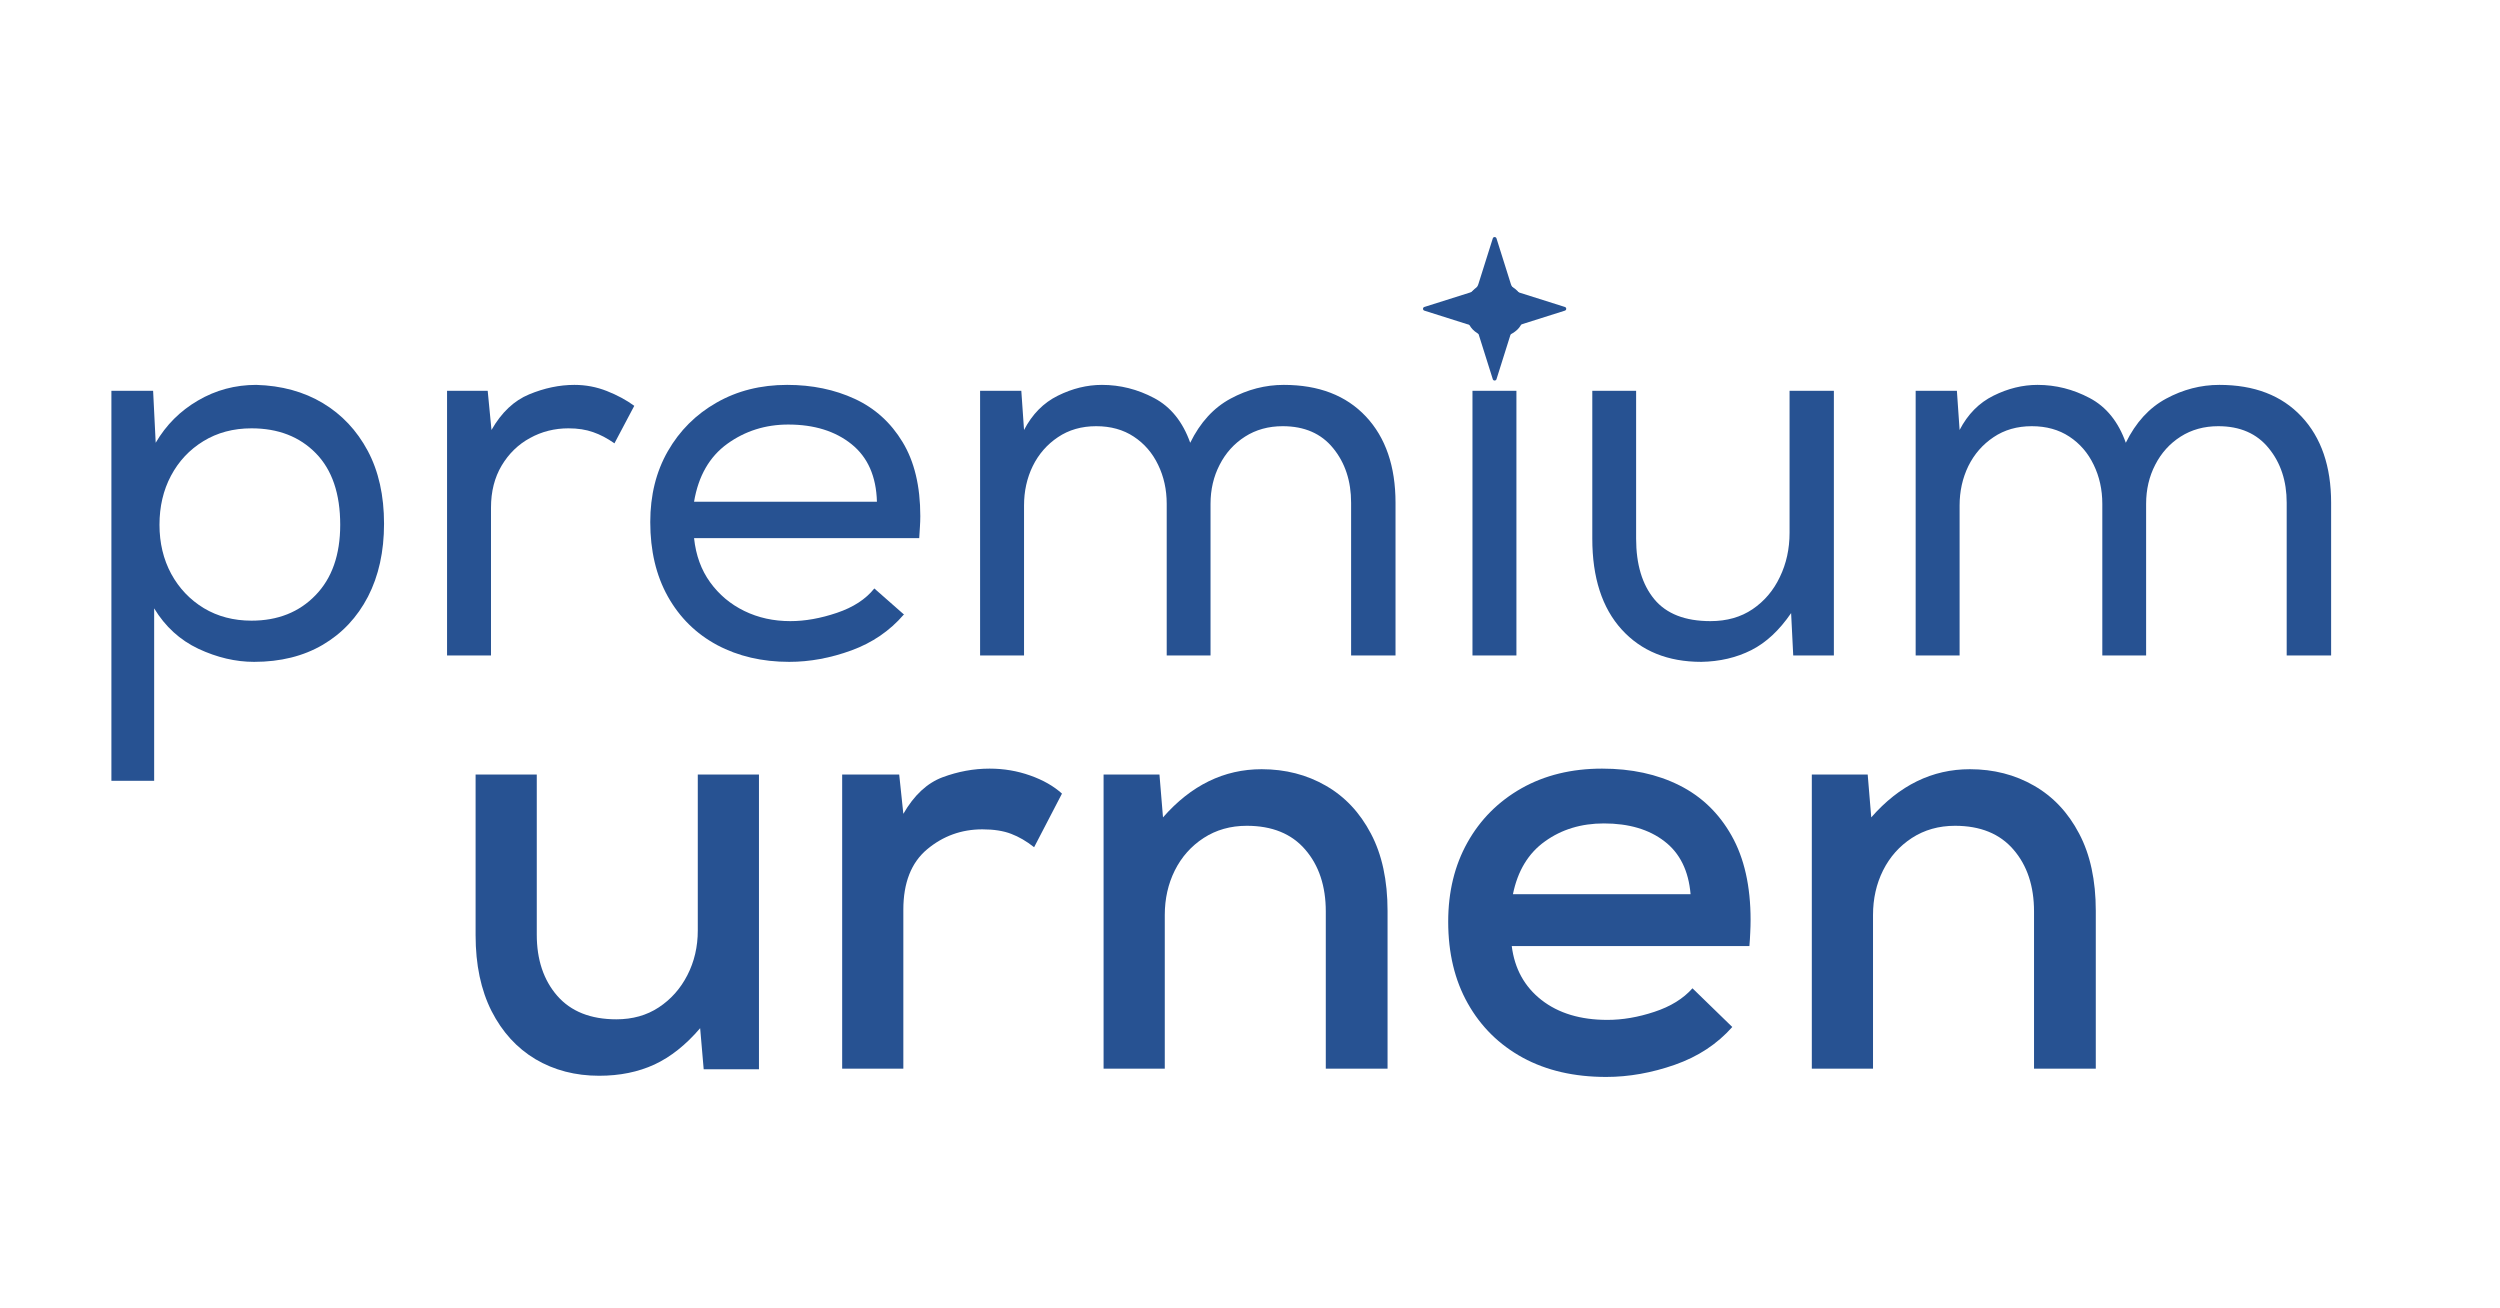 <svg xmlns="http://www.w3.org/2000/svg" xmlns:xlink="http://www.w3.org/1999/xlink" width="1200" zoomAndPan="magnify" viewBox="0 0 900 471" height="628" preserveAspectRatio="xMidYMid meet" version="1.0"><defs><clipPath id="6072dcc455"><path d="M 512.121 85.25 L 563.938 85.25 L 563.938 137 L 512.121 137 Z M 512.121 85.25 " clip-rule="nonzero"/></clipPath></defs><rect x="-90" width="1080" fill="#ffffff" y="-47.1" height="565.2" fill-opacity="1"/><rect x="-90" width="1080" fill="#ffffff" y="-47.1" height="565.2" fill-opacity="1"/><path fill="#275292" d="M 40.105 281.086 L 40.105 140.688 L 55.121 140.688 L 56.051 159.398 C 59.797 152.984 64.871 147.91 71.277 144.184 C 77.68 140.43 84.672 138.559 92.238 138.559 C 101.363 138.816 109.355 141.008 116.23 145.121 C 123.086 149.242 128.469 154.969 132.383 162.289 C 136.297 169.621 138.254 178.383 138.254 188.539 C 138.254 198.578 136.32 207.32 132.477 214.785 C 128.613 222.234 123.176 228.02 116.188 232.133 C 109.215 236.219 100.969 238.27 91.477 238.27 C 84.812 238.27 78.133 236.695 71.453 233.578 C 64.777 230.426 59.469 225.57 55.496 219.008 L 55.496 281.086 Z M 90.543 223.438 C 100.008 223.438 107.691 220.387 113.586 214.277 C 119.516 208.176 122.477 199.723 122.477 188.922 C 122.477 177.738 119.555 169.152 113.719 163.184 C 107.867 157.199 100.148 154.199 90.543 154.199 C 83.996 154.199 78.207 155.754 73.191 158.836 C 68.191 161.906 64.312 166.059 61.543 171.285 C 58.785 176.484 57.414 182.359 57.414 188.922 C 57.414 195.469 58.816 201.344 61.625 206.562 C 64.453 211.762 68.367 215.883 73.359 218.926 C 78.375 221.934 84.102 223.438 90.543 223.438 Z M 90.543 223.438 " fill-opacity="1" fill-rule="nonzero"/><path fill="#275292" d="M 160.938 235.961 L 160.938 140.688 L 175.57 140.688 L 176.934 154.793 C 180.52 148.488 185.055 144.219 190.496 141.969 C 195.965 139.703 201.391 138.559 206.785 138.559 C 210.867 138.559 214.754 139.301 218.477 140.773 C 222.223 142.254 225.508 144.031 228.34 146.098 L 221.199 159.605 C 218.652 157.801 216.074 156.445 213.5 155.562 C 210.949 154.656 207.996 154.199 204.66 154.199 C 199.637 154.199 195.012 155.367 190.797 157.691 C 186.566 159.992 183.164 163.301 180.59 167.613 C 178.039 171.91 176.758 176.953 176.758 182.746 L 176.758 235.961 Z M 160.938 235.961 " fill-opacity="1" fill-rule="nonzero"/><path fill="#275292" d="M 284.141 238.27 C 274.383 238.27 265.727 236.246 258.16 232.215 C 250.594 228.152 244.68 222.328 240.426 214.746 C 236.191 207.164 234.094 198.234 234.094 187.945 C 234.094 178.316 236.191 169.812 240.426 162.422 C 244.68 155.008 250.516 149.191 257.949 144.953 C 265.402 140.688 273.871 138.559 283.379 138.559 C 292.359 138.559 300.469 140.246 307.703 143.59 C 314.953 146.941 320.695 152.133 324.926 159.137 C 329.176 166.125 331.309 175.02 331.309 185.812 C 331.309 187.094 331.258 188.387 331.172 189.691 C 331.113 190.973 331.023 192.324 330.922 193.738 L 249.863 193.738 C 250.516 199.906 252.441 205.199 255.652 209.629 C 258.852 214.059 262.941 217.504 267.941 219.945 C 272.961 222.395 278.488 223.605 284.523 223.605 C 289.801 223.605 295.379 222.621 301.281 220.621 C 307.168 218.641 311.664 215.715 314.758 211.844 L 325.52 221.309 L 325.305 221.309 C 320.312 227.102 314.059 231.379 306.559 234.129 C 299.039 236.879 291.562 238.27 284.141 238.27 Z M 249.863 180.613 L 315.695 180.613 C 315.445 171.492 312.395 164.598 306.559 159.906 C 300.703 155.199 293.121 152.836 283.762 152.836 C 275.535 152.836 268.219 155.16 261.812 159.781 C 255.41 164.414 251.418 171.359 249.863 180.613 Z M 249.863 180.613 " fill-opacity="1" fill-rule="nonzero"/><path fill="#275292" d="M 352.832 235.961 L 352.832 140.688 L 367.672 140.688 L 368.652 154.793 C 371.594 149.117 375.664 144.996 380.852 142.438 C 386.043 139.863 391.328 138.559 396.711 138.559 C 403.258 138.559 409.516 140.137 415.469 143.289 C 421.445 146.441 425.777 151.809 428.477 159.398 C 432.074 152.066 436.922 146.773 443.027 143.496 C 449.113 140.211 455.496 138.559 462.16 138.559 C 474.742 138.559 484.594 142.352 491.719 149.934 C 498.824 157.516 502.387 167.875 502.387 181 L 502.387 235.961 L 486.398 235.961 L 486.398 181 C 486.398 173.156 484.242 166.621 479.938 161.355 C 475.656 156.07 469.602 153.43 461.773 153.43 C 456.641 153.43 452.125 154.684 448.211 157.184 C 444.297 159.684 441.246 163.059 439.074 167.32 C 436.883 171.559 435.793 176.25 435.793 181.383 L 435.793 235.961 L 420.016 235.961 L 420.016 181.383 C 420.016 176.25 418.98 171.559 416.914 167.32 C 414.875 163.059 411.945 159.684 408.152 157.184 C 404.379 154.684 399.871 153.43 394.629 153.43 C 389.355 153.43 384.762 154.75 380.852 157.391 C 376.938 160.016 373.918 163.477 371.793 167.789 C 369.688 172.113 368.652 176.844 368.652 181.977 L 368.652 235.961 Z M 352.832 235.961 " fill-opacity="1" fill-rule="nonzero"/><path fill="#275292" d="M 538.207 121.812 C 535.492 121.812 533.066 120.984 530.934 119.297 C 528.836 117.625 527.789 115.059 527.789 111.59 C 527.789 108.238 528.836 105.695 530.934 103.957 C 533.066 102.234 535.492 101.359 538.207 101.359 C 540.758 101.359 543.148 102.234 545.398 103.957 C 547.633 105.695 548.754 108.297 548.754 111.758 C 548.754 115.227 547.633 117.77 545.398 119.383 C 543.148 121.004 540.758 121.812 538.207 121.812 Z M 530.09 235.961 L 530.09 140.688 L 545.91 140.688 L 545.91 235.961 Z M 530.09 235.961 " fill-opacity="1" fill-rule="nonzero"/><path fill="#275292" d="M 612.477 238.27 C 600.426 238.27 590.879 234.391 583.82 226.633 C 576.754 218.859 573.227 207.949 573.227 193.906 L 573.227 140.688 L 589.004 140.688 L 589.004 193.906 C 589.004 203.176 591.188 210.441 595.551 215.723 C 599.918 220.988 606.656 223.605 615.754 223.605 C 621.641 223.605 626.707 222.176 630.938 219.301 C 635.188 216.41 638.465 212.555 640.754 207.715 C 643.082 202.891 644.242 197.59 644.242 191.824 L 644.242 140.688 L 660.195 140.688 L 660.195 235.961 L 645.562 235.961 L 644.801 220.715 C 640.57 226.906 635.797 231.355 630.473 234.047 C 625.129 236.738 619.133 238.152 612.477 238.27 Z M 612.477 238.27 " fill-opacity="1" fill-rule="nonzero"/><path fill="#275292" d="M 689.637 235.961 L 689.637 140.688 L 704.48 140.688 L 705.457 154.793 C 708.402 149.117 712.473 144.996 717.668 142.438 C 722.852 139.863 728.137 138.559 733.527 138.559 C 740.074 138.559 746.32 140.137 752.273 143.289 C 758.254 146.441 762.594 151.809 765.293 159.398 C 768.883 152.066 773.73 146.773 779.836 143.496 C 785.922 140.211 792.301 138.559 798.965 138.559 C 811.559 138.559 821.402 142.352 828.523 149.934 C 835.641 157.516 839.203 167.875 839.203 181 L 839.203 235.961 L 823.207 235.961 L 823.207 181 C 823.207 173.156 821.051 166.621 816.742 161.355 C 812.461 156.07 806.41 153.43 798.59 153.43 C 793.457 153.43 788.934 154.684 785.02 157.184 C 781.105 159.684 778.062 163.059 775.879 167.32 C 773.688 171.559 772.602 176.25 772.602 181.383 L 772.602 235.961 L 756.832 235.961 L 756.832 181.383 C 756.832 176.25 755.785 171.559 753.723 167.32 C 751.68 163.059 748.762 159.684 744.969 157.184 C 741.188 154.684 736.68 153.43 731.438 153.43 C 726.172 153.43 721.57 154.75 717.668 157.391 C 713.754 160.016 710.734 163.477 708.602 167.789 C 706.504 172.113 705.457 176.844 705.457 181.977 L 705.457 235.961 Z M 689.637 235.961 " fill-opacity="1" fill-rule="nonzero"/><path fill="#275292" d="M 215.691 387.273 C 207.129 387.273 199.492 385.285 192.77 381.312 C 186.074 377.309 180.805 371.535 176.949 363.969 C 173.129 356.387 171.215 347.301 171.215 336.699 L 171.215 278.836 L 193.238 278.836 L 193.238 336.484 C 193.238 345.492 195.688 352.824 200.598 358.477 C 205.531 364.129 212.629 366.953 221.902 366.953 C 227.738 366.953 232.832 365.523 237.172 362.648 C 241.527 359.781 244.965 355.918 247.457 351.062 C 249.949 346.203 251.203 340.855 251.203 334.996 L 251.203 278.836 L 273.227 278.836 L 273.227 384.934 L 253.328 384.934 L 252.055 370.145 C 246.922 376.148 241.438 380.504 235.602 383.227 C 229.746 385.918 223.117 387.273 215.691 387.273 Z M 215.691 387.273 " fill-opacity="1" fill-rule="nonzero"/><path fill="#275292" d="M 303.18 384.715 L 303.18 278.836 L 323.715 278.836 L 325.203 292.98 C 329.051 286.285 333.766 281.895 339.324 279.812 C 344.871 277.75 350.516 276.703 356.25 276.703 C 361.375 276.703 366.25 277.531 370.875 279.18 C 375.523 280.824 379.336 283 382.312 285.699 L 372.281 305 C 369.562 302.844 366.801 301.238 364.027 300.188 C 361.242 299.109 357.789 298.562 353.656 298.562 C 346.105 298.562 339.469 300.973 333.75 305.762 C 328.055 310.535 325.203 317.781 325.203 327.496 L 325.203 384.715 Z M 303.18 384.715 " fill-opacity="1" fill-rule="nonzero"/><path fill="#275292" d="M 397.289 384.715 L 397.289 278.836 L 417.406 278.836 L 418.68 294.258 C 428.805 282.699 440.637 276.914 454.191 276.914 C 462.746 276.914 470.445 278.902 477.285 282.84 C 484.141 286.762 489.551 292.512 493.523 300.094 C 497.52 307.66 499.52 316.93 499.52 327.922 L 499.52 384.715 L 477.285 384.715 L 477.285 328.133 C 477.285 318.996 474.82 311.562 469.887 305.855 C 464.969 300.137 457.953 297.285 448.832 297.285 C 442.984 297.285 437.816 298.758 433.312 301.676 C 428.82 304.602 425.367 308.496 422.934 313.352 C 420.52 318.207 419.32 323.566 419.32 329.41 L 419.32 384.715 Z M 397.289 384.715 " fill-opacity="1" fill-rule="nonzero"/><path fill="#275292" d="M 578.242 387.699 C 566.695 387.699 556.688 385.387 548.184 380.754 C 539.695 376.105 533.109 369.594 528.41 361.242 C 523.699 352.891 521.352 343.078 521.352 331.801 C 521.352 321.059 523.652 311.562 528.281 303.297 C 532.922 295.004 539.422 288.5 547.758 283.777 C 556.109 279.07 565.785 276.703 576.754 276.703 C 587.301 276.703 596.574 278.711 604.566 282.715 C 612.559 286.719 618.824 292.754 623.363 300.82 C 627.93 308.898 630.211 319.004 630.211 331.156 C 630.211 332.586 630.168 334.125 630.086 335.762 C 630.02 337.379 629.926 338.992 629.785 340.578 L 544.23 340.578 C 545.25 348.738 548.82 355.215 554.941 360.004 C 561.07 364.777 568.98 367.16 578.672 367.16 C 584.082 367.16 589.707 366.207 595.551 364.27 C 601.422 362.34 605.996 359.512 609.289 355.785 L 623.621 369.719 C 618.18 375.855 611.289 380.395 602.953 383.312 C 594.617 386.23 586.379 387.699 578.242 387.699 Z M 544.656 321.914 L 608.605 321.914 C 607.895 313.477 604.758 307.125 599.207 302.871 C 593.656 298.582 586.379 296.434 577.398 296.434 C 569.254 296.434 562.191 298.582 556.219 302.871 C 550.23 307.125 546.371 313.477 544.656 321.914 Z M 544.656 321.914 " fill-opacity="1" fill-rule="nonzero"/><path fill="#275292" d="M 652.254 384.715 L 652.254 278.836 L 672.371 278.836 L 673.652 294.258 C 683.77 282.699 695.602 276.914 709.152 276.914 C 717.715 276.914 725.41 278.902 732.25 282.84 C 739.105 286.762 744.516 292.512 748.488 300.094 C 752.484 307.66 754.484 316.93 754.484 327.922 L 754.484 384.715 L 732.25 384.715 L 732.25 328.133 C 732.25 318.996 729.781 311.562 724.848 305.855 C 719.934 300.137 712.918 297.285 703.793 297.285 C 697.949 297.285 692.781 298.758 688.273 301.676 C 683.785 304.602 680.332 308.496 677.898 313.352 C 675.48 318.207 674.285 323.566 674.285 329.41 L 674.285 384.715 Z M 652.254 384.715 " fill-opacity="1" fill-rule="nonzero"/><g clip-path="url(#6072dcc455)"><path fill="#275292" d="M 538.734 85.816 L 543.902 102.234 C 544.371 103.707 545.516 104.859 546.973 105.328 L 563.352 110.504 C 564.004 110.703 564.004 111.633 563.352 111.832 L 546.973 117.016 C 545.516 117.484 544.371 118.629 543.902 120.102 L 538.734 136.52 C 538.52 137.152 537.605 137.152 537.406 136.52 L 532.23 120.102 C 531.77 118.629 530.625 117.484 529.152 117.016 L 512.773 111.832 C 512.121 111.633 512.121 110.703 512.773 110.504 L 529.152 105.328 C 530.625 104.859 531.77 103.707 532.23 102.234 L 537.406 85.816 C 537.605 85.176 538.52 85.176 538.734 85.816 " fill-opacity="1" fill-rule="nonzero"/></g></svg>